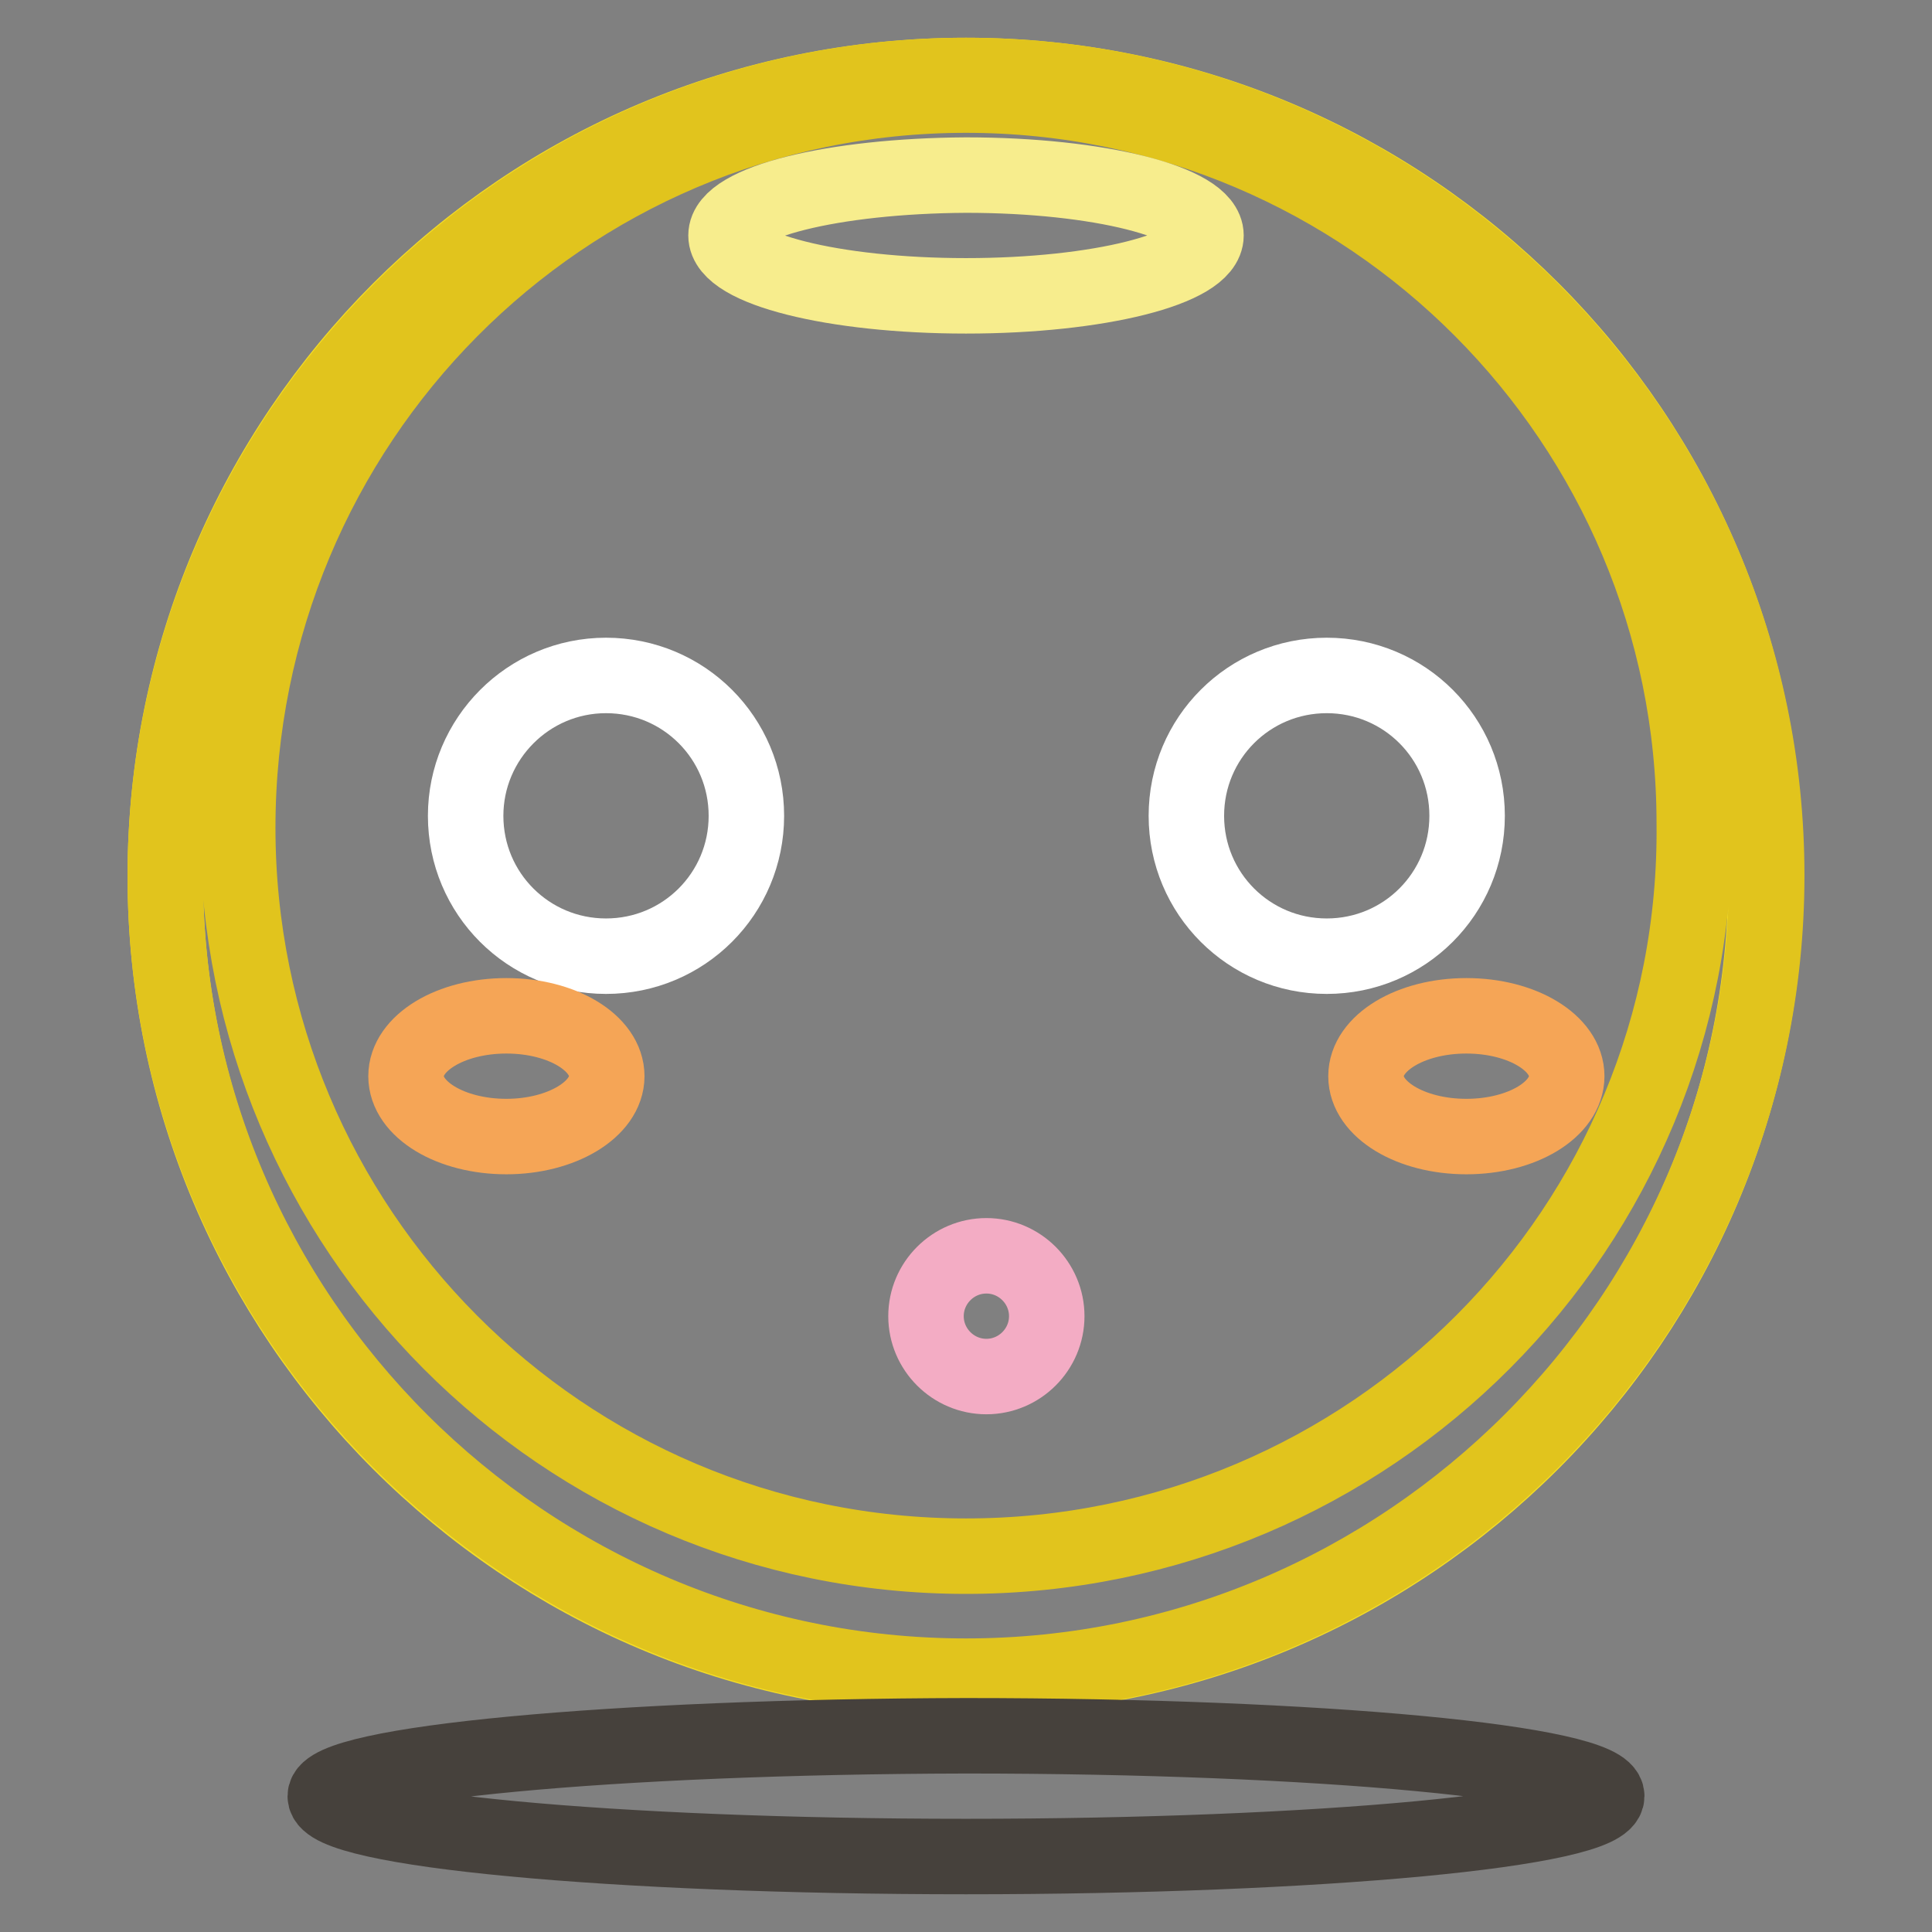<?xml version="1.0" encoding="utf-8"?>
<!-- Svg Vector Icons : http://www.onlinewebfonts.com/icon -->
<!DOCTYPE svg PUBLIC "-//W3C//DTD SVG 1.1//EN" "http://www.w3.org/Graphics/SVG/1.1/DTD/svg11.dtd">
<svg version="1.1" xmlns="http://www.w3.org/2000/svg" xmlns:xlink="http://www.w3.org/1999/xlink" x="0px" y="0px" viewBox="0 0 256 256" enable-background="new 0 0 256 256" xml:space="preserve">
<rect x="0" y="0" width="256" height="256" fill="#808080" stroke="none"/>
<g> <path stroke-width="10" fill-opacity="0" stroke="#f4dd26"  d="M21.9,116.1c0,58.6,47.5,106.1,106,106.1c58.6,0,106.1-47.5,106.1-106c0,0,0,0,0-0.1 C234.1,57.5,186.6,10,128,10C69.4,10,21.9,57.5,21.9,116.1L21.9,116.1z"/> <path stroke-width="10" fill-opacity="0" stroke="#e1c41d"  d="M128,10C69.7,10,21.9,57.7,21.9,116.1S69.7,222.1,128,222.1c58.3,0,106.1-47.7,106.1-106.1S186.3,10,128,10 z M128,206.2c-53.6,0-96.5-43.5-96.5-96.5c0-53.6,43-97.1,96.5-97.1s96.5,43.5,96.5,96.5C225.1,162.7,181.6,206.2,128,206.2z"/> <path stroke-width="10" fill-opacity="0" stroke="#f7ed8d"  d="M96.2,31.2c0,4.4,14.2,8,31.8,8c17.6,0,31.8-3.6,31.8-8c0-4.4-14.2-8-31.8-8 C110.4,23.3,96.2,26.8,96.2,31.2z"/> <path stroke-width="10" fill-opacity="0" stroke="#46413c"  d="M43.1,238c0,4.4,38,8,84.9,8c46.9,0,84.9-3.6,84.9-8l0,0c0-4.4-38-8-84.9-8C81.1,230.1,43.1,233.7,43.1,238 L43.1,238z"/> <path stroke-width="10" fill-opacity="0" stroke="#ffffff"  d="M61.7,108.1c0,10.3,8.3,18.6,18.6,18.6s18.6-8.3,18.6-18.6c0-10.3-8.3-18.6-18.6-18.6S61.7,97.9,61.7,108.1 z"/> <path stroke-width="10" fill-opacity="0" stroke="#ffffff"  d="M157.2,108.1c0,10.3,8.3,18.6,18.6,18.6c10.3,0,18.6-8.3,18.6-18.6c0,0,0,0,0,0c0-10.3-8.3-18.6-18.6-18.6 C165.5,89.5,157.2,97.8,157.2,108.1C157.2,108.1,157.2,108.1,157.2,108.1z"/> <path stroke-width="10" fill-opacity="0" stroke="#f3acc4"  d="M122.7,174.4c0,4.4,3.6,8,8,8c4.4,0,8-3.6,8-8c0-4.4-3.6-8-8-8C126.3,166.4,122.7,170,122.7,174.4z"/> <path stroke-width="10" fill-opacity="0" stroke="#f5a556"  d="M181,142.6c0,4.4,5.9,8,13.3,8s13.3-3.6,13.3-8l0,0c0-4.4-5.9-8-13.3-8S181,138.2,181,142.6z"/> <path stroke-width="10" fill-opacity="0" stroke="#f5a556"  d="M53.8,142.6c0,4.4,5.9,8,13.3,8c7.3,0,13.3-3.6,13.3-8c0-4.4-5.9-8-13.3-8 C59.7,134.6,53.8,138.2,53.8,142.6C53.8,142.6,53.8,142.6,53.8,142.6z"/></g>
</svg>